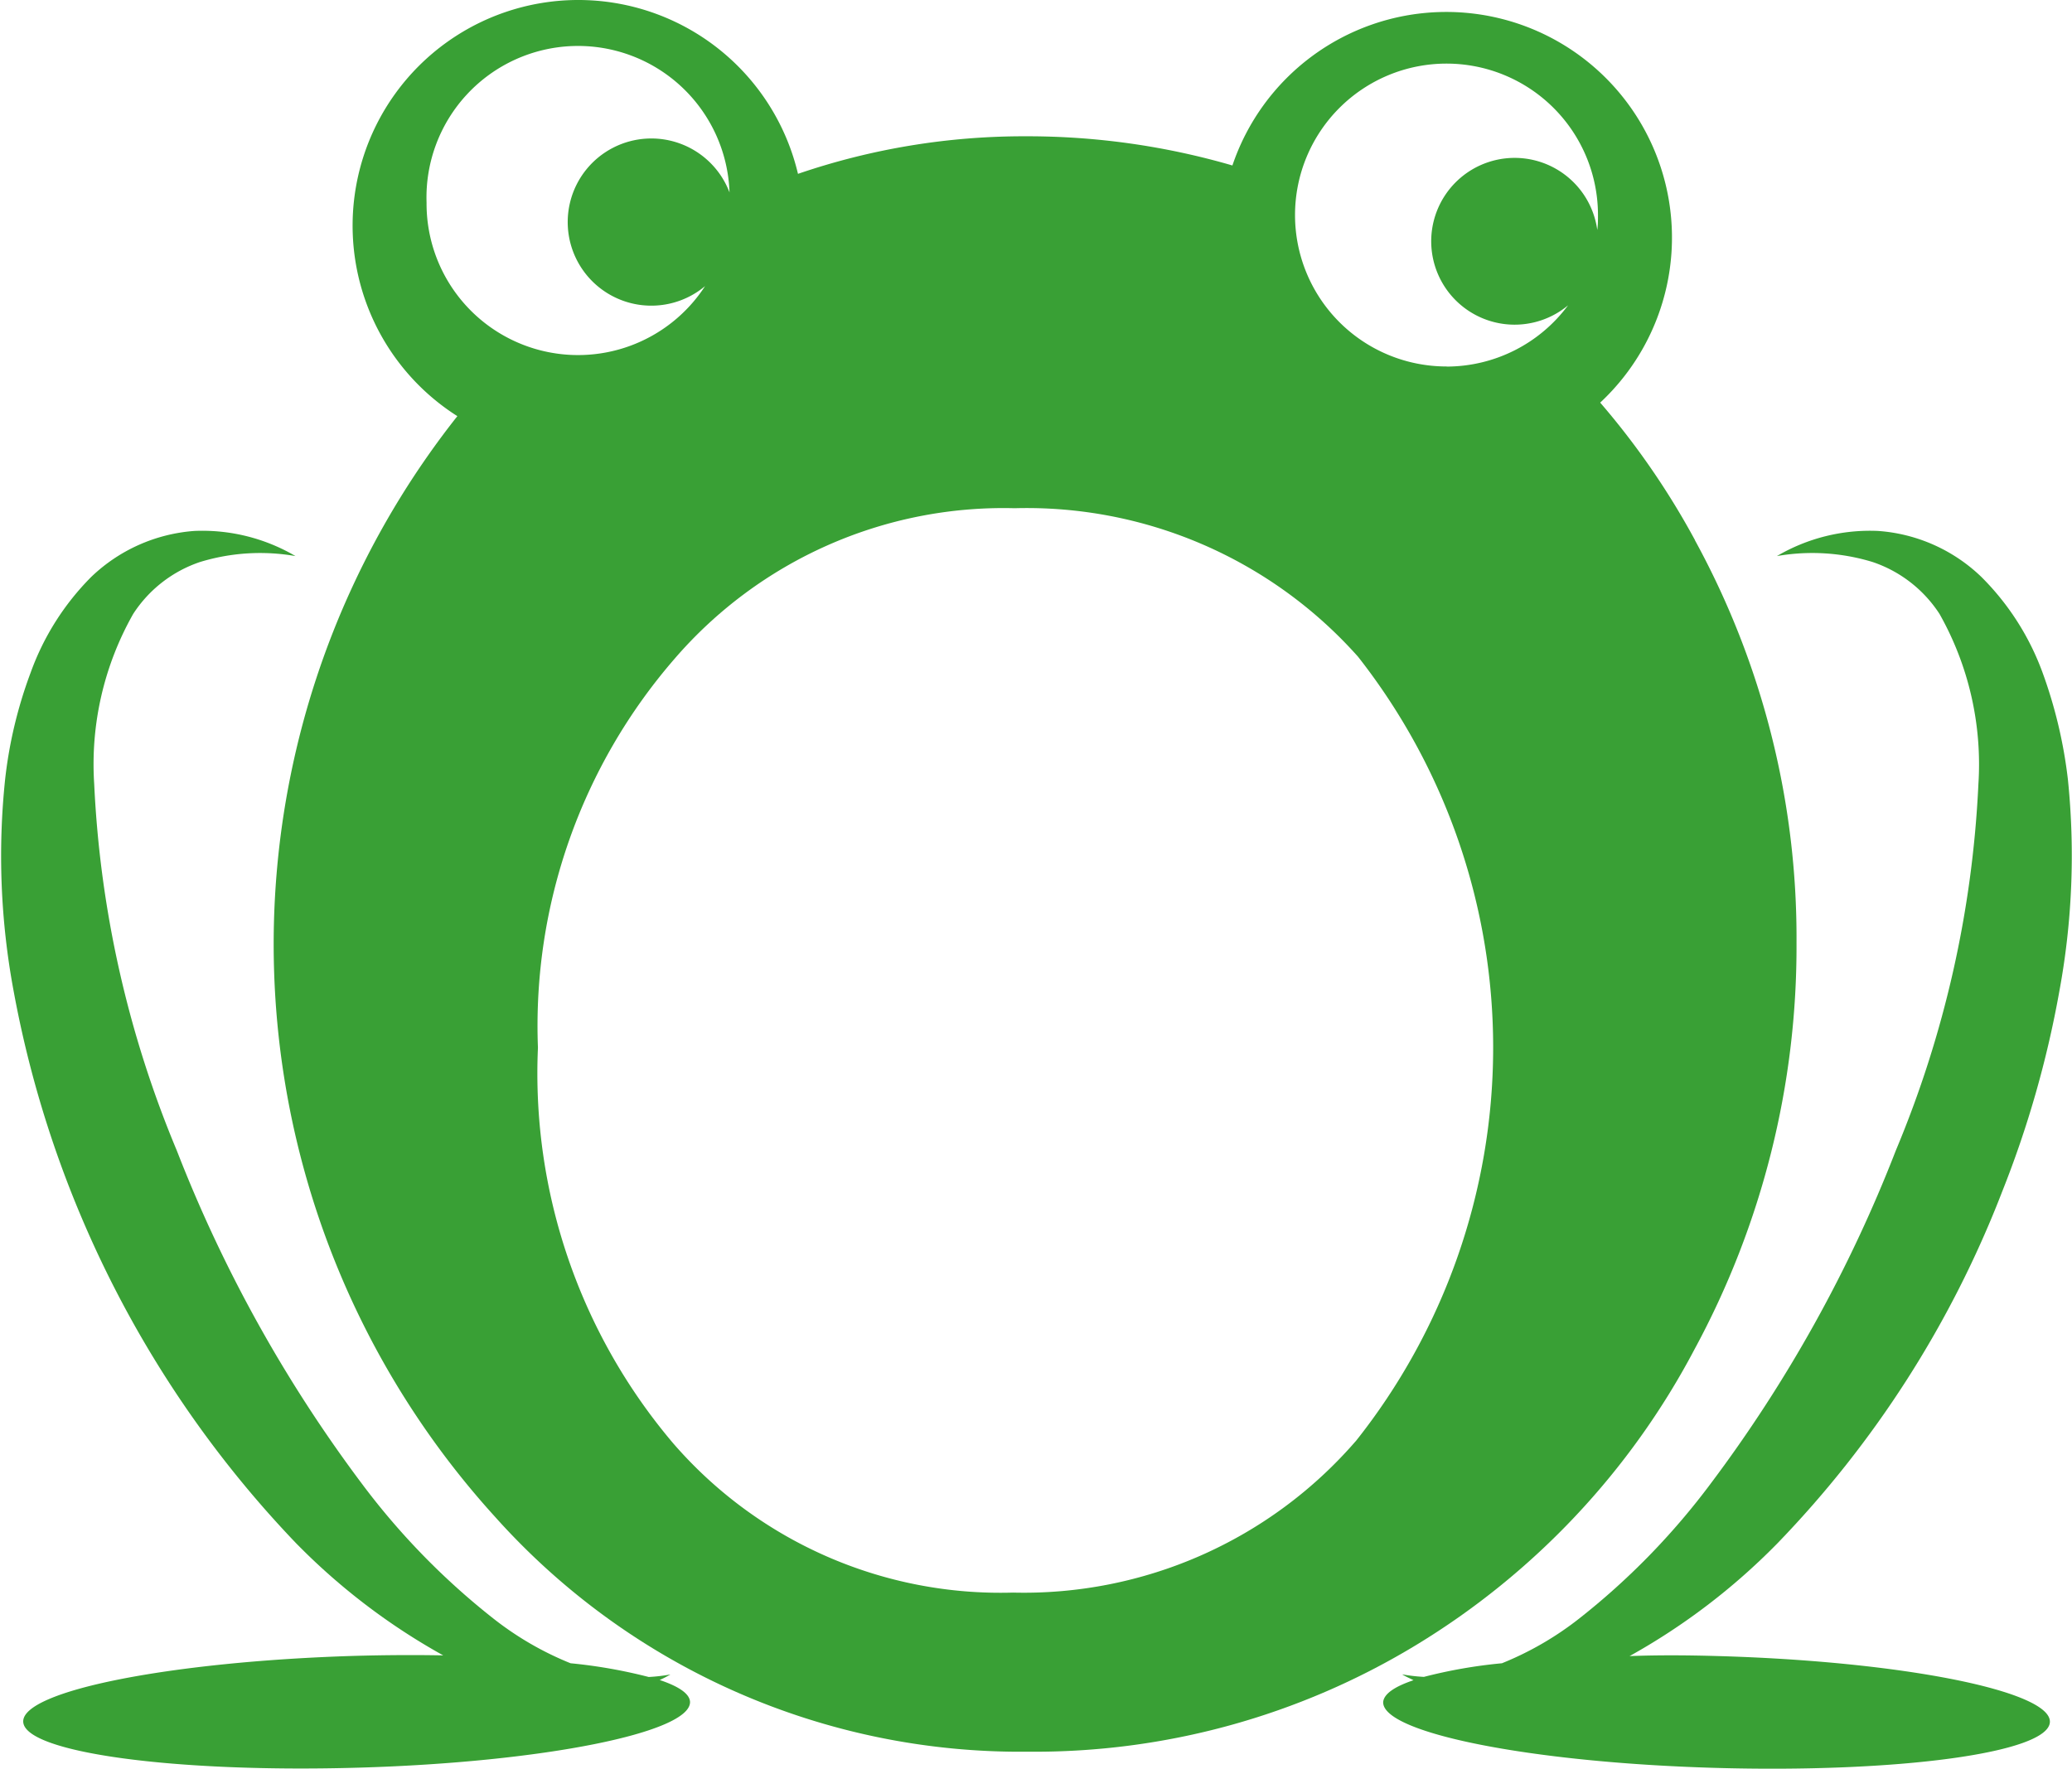 <svg xmlns="http://www.w3.org/2000/svg" width="20.518" height="17.521" viewBox="0 0 20.518 17.521"><defs><style>.a{fill:#39a035;}</style></defs><g transform="translate(-83.796 -169.376)"><path class="a" d="M129.92,191.291a10.23,10.23,0,0,0,.572-2,7.39,7.39,0,0,0,.084-2.1,4.646,4.646,0,0,0-.251-1.056,2.59,2.59,0,0,0-.606-.947,1.641,1.641,0,0,0-1.024-.455,1.818,1.818,0,0,0-1,.249,2.041,2.041,0,0,1,.948.059,1.274,1.274,0,0,1,.662.514,3.03,3.03,0,0,1,.385,1.688,10.673,10.673,0,0,1-.818,3.628,13.811,13.811,0,0,1-1.834,3.3,7.1,7.1,0,0,1-1.306,1.339,3.131,3.131,0,0,1-.76.439,4.9,4.9,0,0,0-.773.135,1.8,1.8,0,0,1-.215-.025c.035.023.075.038.112.058-.187.063-.292.135-.3.215-.014.305,1.453.6,3.277.653s3.313-.149,3.325-.454-1.452-.6-3.275-.653c-.307-.009-.6-.011-.887,0a6.416,6.416,0,0,0,1.462-1.115,10.4,10.4,0,0,0,2.221-3.469" transform="translate(-26.303 -10.098)"/><path class="a" d="M90.322,196.118a1.133,1.133,0,0,0,.113-.058,1.726,1.726,0,0,1-.215.025,5.031,5.031,0,0,0-.774-.136,3.121,3.121,0,0,1-.758-.438,7.124,7.124,0,0,1-1.308-1.34,13.869,13.869,0,0,1-1.833-3.3,10.7,10.7,0,0,1-.818-3.628,3.02,3.02,0,0,1,.386-1.688,1.272,1.272,0,0,1,.661-.514,2.036,2.036,0,0,1,.946-.059,1.823,1.823,0,0,0-1-.249,1.649,1.649,0,0,0-1.022.455,2.581,2.581,0,0,0-.6.947,4.393,4.393,0,0,0-.253,1.056,7.293,7.293,0,0,0,.084,2.1,10.709,10.709,0,0,0,2.793,5.465,6.357,6.357,0,0,0,1.461,1.115q-.422-.008-.884.005c-1.823.056-3.289.348-3.275.653s1.5.507,3.325.454,3.29-.349,3.278-.653c-.005-.08-.112-.152-.3-.215" transform="translate(0 -10.098)"/><path class="a" d="M105.789,174.725a7.677,7.677,0,0,0-.938-1.361,2.235,2.235,0,1,0-3.642-2.349,7.259,7.259,0,0,0-2.04-.289,6.907,6.907,0,0,0-2.262.372,2.235,2.235,0,1,0-3.373,2.4,8.432,8.432,0,0,0,.371,10.9,6.975,6.975,0,0,0,5.279,2.329,7.283,7.283,0,0,0,3.845-1.057,7.532,7.532,0,0,0,2.756-2.929,8.371,8.371,0,0,0,1.01-4.028,8.2,8.2,0,0,0-1.006-3.986m-3.359,8.924a4.347,4.347,0,0,1-3.394,1.5,4.286,4.286,0,0,1-3.365-1.479,5.664,5.664,0,0,1-1.339-3.918,5.548,5.548,0,0,1,1.355-3.855,4.3,4.3,0,0,1,3.366-1.489,4.39,4.39,0,0,1,3.4,1.471,6.268,6.268,0,0,1-.024,7.772m-9.2-12.271a1.5,1.5,0,0,1,3-.1.828.828,0,1,0-.242.928,1.5,1.5,0,0,1-2.758-.823m10.1,1.619a1.5,1.5,0,1,1,1.5-1.5c0,.05,0,.1-.007.148a.826.826,0,1,0-.289.746,1.5,1.5,0,0,1-1.2.607" transform="translate(-5.209)"/></g></svg>